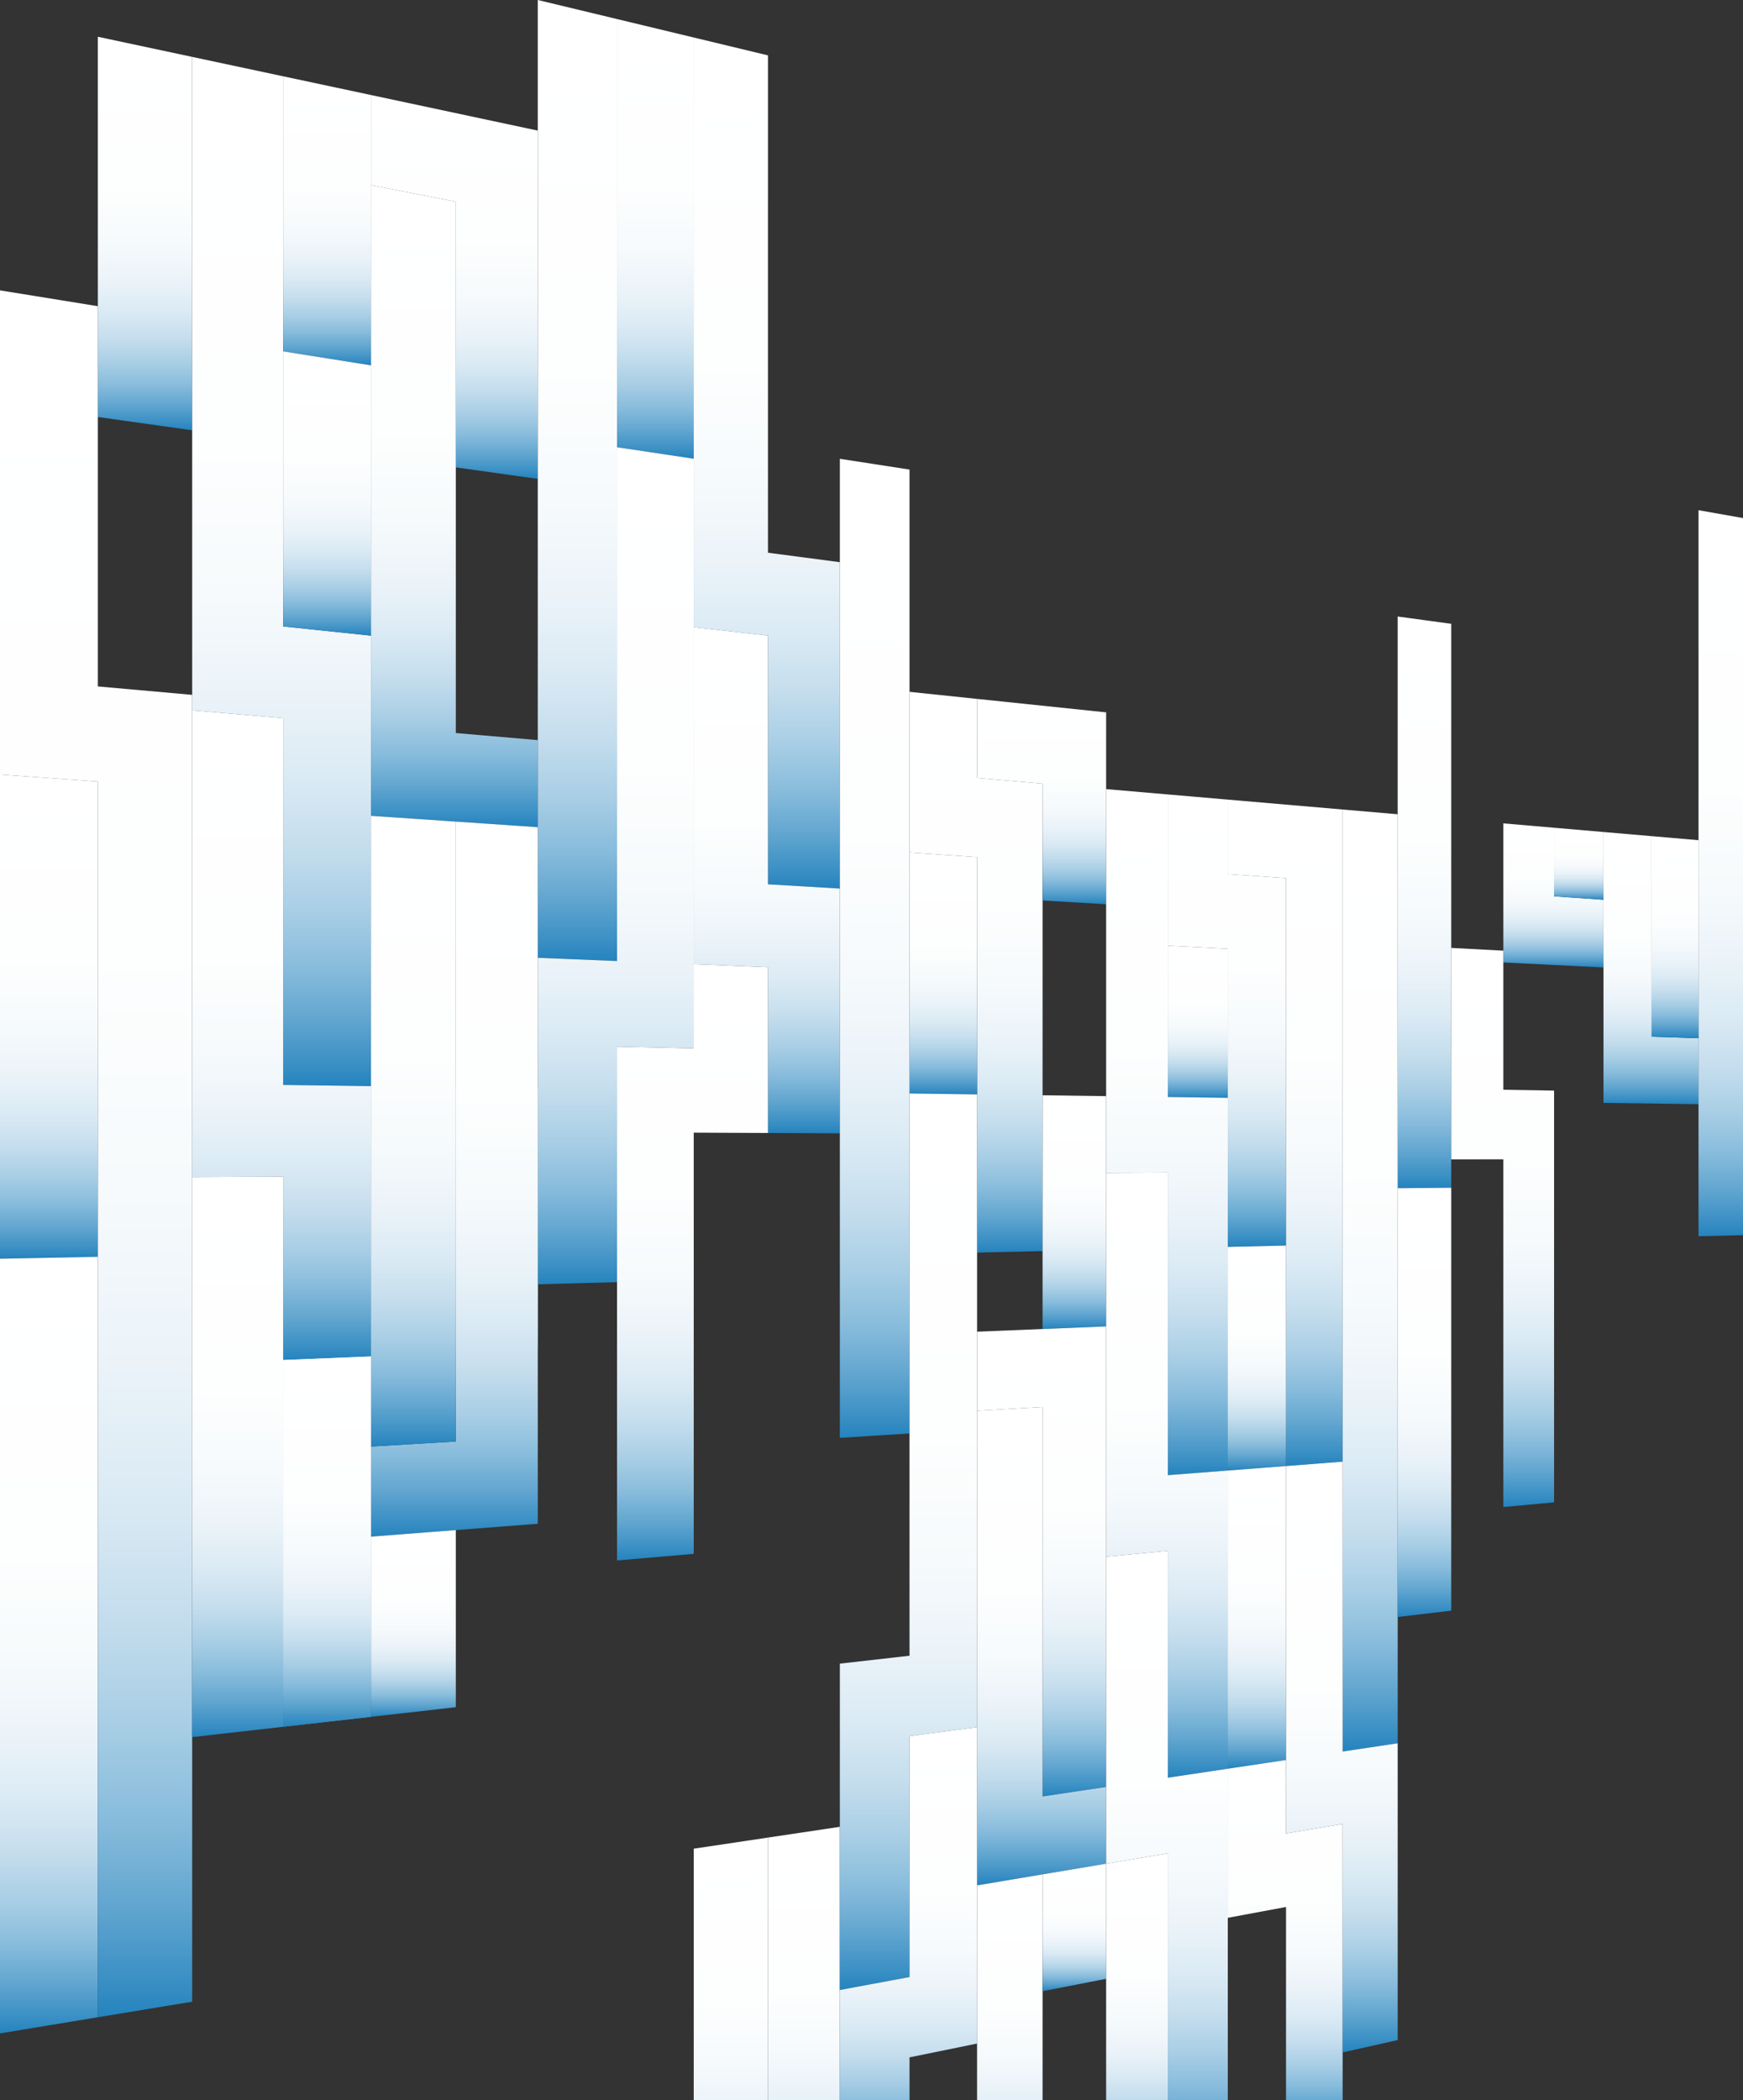 <svg width="1366" height="1646" viewBox="0 0 1366 1646" fill="none" xmlns="http://www.w3.org/2000/svg">
<rect x="0" y="0" width="1366" height="1646" fill="#333333" stroke="none"/>
<path d="M421.466 102.356L421.465 375.31L357.224 366.272V158.057L290.749 145.085V74.475L421.466 102.356Z" fill="url(#paint0_linear_72_51268)"/>
<path d="M658.205 440.585V696.349L601.861 693.025V498.133L543.682 491.532V29.396L601.861 43.39V433.17L658.205 440.585Z" fill="url(#paint1_linear_72_51268)"/>
<path d="M817.071 614.134V980.474L765.732 981.639V671.695L712.802 668.092V542.194L765.732 547.719V609.707L817.071 614.134Z" fill="url(#paint2_linear_72_51268)"/>
<path d="M866.889 558.277V708.659L817.071 705.72V614.134L765.732 609.707V547.719L866.889 558.277Z" fill="url(#paint3_linear_72_51268)"/>
<path d="M1007.87 688.178V976.145L962.228 977.18V743.492L915.256 741.147V622.6L962.228 626.65V685.071L1007.87 688.178Z" fill="url(#paint4_linear_72_51268)"/>
<path d="M1256.66 705.114V758.191L1178.18 754.273V645.271L1217.94 648.699V702.478L1256.66 705.114Z" fill="url(#paint5_linear_72_51268)"/>
<path d="M1256.66 652.038V705.114L1217.94 702.478V648.699L1256.66 652.038Z" fill="url(#paint6_linear_72_51268)"/>
<path d="M1331.14 813.636V865.361L1256.66 864.347V652.038L1294.38 655.29V812.468L1331.14 813.636Z" fill="url(#paint7_linear_72_51268)"/>
<path d="M1366.97 406.178V967.996L1331.14 968.81V399.836L1366.97 406.178Z" fill="url(#paint8_linear_72_51268)"/>
<path d="M1331.14 658.46V813.636L1294.38 812.468V655.29L1331.14 658.46Z" fill="url(#paint9_linear_72_51268)"/>
<path d="M962.228 743.492V860.338L915.256 859.698V741.147L962.228 743.492Z" fill="url(#paint10_linear_72_51268)"/>
<path d="M421.465 852.976V1057.69L357.224 1060.31V852.101L421.465 852.976Z" fill="url(#paint11_linear_72_51268)"/>
<path d="M421.465 580.022V648.259L290.749 639.361V145.085L357.224 158.057V574.483L421.465 580.022Z" fill="url(#paint12_linear_72_51268)"/>
<path d="M483.584 14.941L483.583 753.157L421.465 750.62L421.466 0L483.584 14.941Z" fill="url(#paint13_linear_72_51268)"/>
<path d="M543.682 29.396V359.494L483.583 350.494L483.584 14.941L543.682 29.396Z" fill="url(#paint14_linear_72_51268)"/>
<path d="M658.205 696.349V888.169L601.861 887.913V757.988L543.682 755.611V491.532L601.861 498.133V693.025L658.205 696.349Z" fill="url(#paint15_linear_72_51268)"/>
<path d="M543.682 359.494V821.63L483.583 820.266V1004.82L421.465 1006.51V750.62L483.583 753.157V350.494L543.682 359.494Z" fill="url(#paint16_linear_72_51268)"/>
<path d="M765.732 671.695V857.663L712.802 856.942V668.092L765.732 671.695Z" fill="url(#paint17_linear_72_51268)"/>
<path d="M866.889 859.04V1039.49L817.071 1041.53V858.362L866.889 859.04Z" fill="url(#paint18_linear_72_51268)"/>
<path d="M1137.34 488.883V930.826L1095.37 931.194V483.157L1137.34 488.883Z" fill="url(#paint19_linear_72_51268)"/>
<path d="M76.687 612.455L76.686 984.939L0 986.449L0.001 607.004L76.687 612.455Z" fill="url(#paint20_linear_72_51268)"/>
<path d="M150.61 44.584V337.205L76.687 326.805V28.816L150.61 44.584Z" fill="url(#paint21_linear_72_51268)"/>
<path d="M290.749 498.141V851.196L221.921 850.259V562.816L150.61 556.667V44.584L221.922 59.794V490.956L290.749 498.141Z" fill="url(#paint22_linear_72_51268)"/>
<path d="M290.749 74.475V286.31L221.922 275.377V59.794L290.749 74.475Z" fill="url(#paint23_linear_72_51268)"/>
<path d="M290.749 286.31V498.141L221.922 490.956V275.377L290.749 286.31Z" fill="url(#paint24_linear_72_51268)"/>
<path d="M290.749 851.196V1063.03L221.921 1065.84V922.119L150.61 922.442V556.667L221.921 562.816V850.259L290.749 851.196Z" fill="url(#paint25_linear_72_51268)"/>
<path d="M962.228 860.338V1152.45L915.256 1156.07V918.972L866.889 919.192V618.429L915.256 622.6V859.698L962.228 860.338Z" fill="url(#paint26_linear_72_51268)"/>
<path d="M1052.23 634.411V1145.5L1007.87 1148.93V688.178L962.228 685.071V626.65L1052.23 634.411Z" fill="url(#paint27_linear_72_51268)"/>
<path d="M1217.94 854.704V1177.38L1178.18 1181.05V908.544L1137.34 908.604V742.873L1178.18 745.038V854.04L1217.94 854.704Z" fill="url(#paint28_linear_72_51268)"/>
<path d="M1007.87 976.145V1148.93L962.228 1152.45V977.18L1007.87 976.145Z" fill="url(#paint29_linear_72_51268)"/>
<path d="M421.465 648.259V1194.17L290.749 1204.25V1133.64L357.224 1129.72V643.886L421.465 648.259Z" fill="url(#paint30_linear_72_51268)"/>
<path d="M357.224 643.886V1129.72L290.749 1133.64V639.361L357.224 643.886Z" fill="url(#paint31_linear_72_51268)"/>
<path d="M357.224 1199.12V1337.93L290.748 1345.47L290.749 1204.25L357.224 1199.12Z" fill="url(#paint32_linear_72_51268)"/>
<path d="M658.204 1431.66V1751.37L601.86 1764.92V1440.1L658.204 1431.66Z" fill="url(#paint33_linear_72_51268)"/>
<path d="M601.86 1440.1V1764.92L543.681 1778.91V1448.81L601.86 1440.1Z" fill="url(#paint34_linear_72_51268)"/>
<path d="M601.861 757.988V887.913L543.682 887.649L543.681 1217.75L483.583 1222.93V820.266L543.682 821.63V755.611L601.861 757.988Z" fill="url(#paint35_linear_72_51268)"/>
<path d="M712.802 368.003V1123.4L658.204 1126.85L658.205 359.562L712.802 368.003Z" fill="url(#paint36_linear_72_51268)"/>
<path d="M1007.87 1148.93V1379.3L962.228 1386.13V1152.45L1007.87 1148.93Z" fill="url(#paint37_linear_72_51268)"/>
<path d="M962.228 1152.45V1386.13L915.256 1393.17V1215.35L866.889 1219.95V919.192L915.256 918.972V1156.07L962.228 1152.45Z" fill="url(#paint38_linear_72_51268)"/>
<path d="M866.889 1039.5V1400.41L817.071 1407.87V1102.59L765.732 1105.62V1043.63L866.889 1039.5Z" fill="url(#paint39_linear_72_51268)"/>
<path d="M765.732 857.663V1353.57L712.801 1360.54V1549.39L658.204 1559.55V1303.78L712.801 1297.59L712.802 856.942L765.732 857.663Z" fill="url(#paint40_linear_72_51268)"/>
<path d="M866.889 1400.41V1460.56L765.732 1477.55V1105.61L817.071 1102.59V1407.87L866.889 1400.41Z" fill="url(#paint41_linear_72_51268)"/>
<path d="M765.732 1353.57V1601.53L712.801 1612.34V1675.29L658.204 1687.43V1559.55L712.801 1549.39V1360.54L765.732 1353.57Z" fill="url(#paint42_linear_72_51268)"/>
<path d="M817.071 1468.93V1713.15L712.801 1738.23V1675.28L765.732 1663.51V1477.55L817.071 1468.93Z" fill="url(#paint43_linear_72_51268)"/>
<path d="M866.889 1460.56V1550.79L817.071 1560.51V1468.93L866.889 1460.56Z" fill="url(#paint44_linear_72_51268)"/>
<path d="M962.228 1386.13V1678.24L915.255 1689.54V1452.44L866.889 1460.56V1219.95L915.256 1215.34V1393.17L962.228 1386.13Z" fill="url(#paint45_linear_72_51268)"/>
<path d="M1052.23 1429.44V1656.59L1007.87 1667.26V1494.49L962.228 1502.98V1386.13L1007.87 1379.3V1436.89L1052.23 1429.44Z" fill="url(#paint46_linear_72_51268)"/>
<path d="M1095.37 638.13V1366.19L1052.23 1372.65V634.411L1095.37 638.13Z" fill="url(#paint47_linear_72_51268)"/>
<path d="M1095.37 1366.19V1598.79L1052.23 1608.5V1429.44L1007.87 1436.89V1148.93L1052.23 1145.5V1372.65L1095.37 1366.19Z" fill="url(#paint48_linear_72_51268)"/>
<path d="M1137.34 930.826V1262.28L1095.37 1267.22V931.194L1137.34 930.826Z" fill="url(#paint49_linear_72_51268)"/>
<path d="M915.255 1452.44V1689.54L866.889 1701.17V1460.56L915.255 1452.44Z" fill="url(#paint50_linear_72_51268)"/>
<path d="M76.686 984.939V1580.91L0 1593.56V986.449L76.686 984.939Z" fill="url(#paint51_linear_72_51268)"/>
<path d="M150.61 544.555L150.609 1568.72L76.686 1580.91L76.687 612.455L0.001 607.004V227.559L76.687 239.97V537.959L150.61 544.555Z" fill="url(#paint52_linear_72_51268)"/>
<path d="M221.921 922.119V1353.28L150.61 1361.37V922.442L221.921 922.119Z" fill="url(#paint53_linear_72_51268)"/>
<path d="M290.749 1063.03L290.748 1345.47L221.921 1353.28V1065.84L290.749 1063.03Z" fill="url(#paint54_linear_72_51268)"/>
<path d="M290.749 1063.03L290.748 1345.47L221.921 1353.28V1065.84L290.749 1063.03Z" fill="url(#paint55_linear_72_51268)"/>
<defs>
<linearGradient id="paint0_linear_72_51268" x1="356.107" y1="375.31" x2="356.107" y2="74.475" gradientUnits="userSpaceOnUse">
<stop stop-color="#2483BE"/>
<stop offset="0.02" stop-color="#398FC4"/>
<stop offset="0.065" stop-color="#62A6D0"/>
<stop offset="0.115" stop-color="#88BCDC"/>
<stop offset="0.17" stop-color="#A8CEE5"/>
<stop offset="0.231" stop-color="#C4DDED"/>
<stop offset="0.299" stop-color="#DAEAF4"/>
<stop offset="0.379" stop-color="#EBF3F9"/>
<stop offset="0.477" stop-color="#F6FAFC"/>
<stop offset="0.616" stop-color="#FDFEFE"/>
<stop offset="1" stop-color="white"/>
</linearGradient>
<linearGradient id="paint1_linear_72_51268" x1="600.943" y1="696.349" x2="600.943" y2="29.396" gradientUnits="userSpaceOnUse">
<stop stop-color="#2483BE"/>
<stop offset="0.02" stop-color="#398FC4"/>
<stop offset="0.065" stop-color="#62A6D0"/>
<stop offset="0.115" stop-color="#88BCDC"/>
<stop offset="0.17" stop-color="#A8CEE5"/>
<stop offset="0.231" stop-color="#C4DDED"/>
<stop offset="0.299" stop-color="#DAEAF4"/>
<stop offset="0.379" stop-color="#EBF3F9"/>
<stop offset="0.477" stop-color="#F6FAFC"/>
<stop offset="0.616" stop-color="#FDFEFE"/>
<stop offset="1" stop-color="white"/>
</linearGradient>
<linearGradient id="paint2_linear_72_51268" x1="764.936" y1="981.639" x2="764.936" y2="542.194" gradientUnits="userSpaceOnUse">
<stop stop-color="#2483BE"/>
<stop offset="0.02" stop-color="#398FC4"/>
<stop offset="0.065" stop-color="#62A6D0"/>
<stop offset="0.115" stop-color="#88BCDC"/>
<stop offset="0.17" stop-color="#A8CEE5"/>
<stop offset="0.231" stop-color="#C4DDED"/>
<stop offset="0.299" stop-color="#DAEAF4"/>
<stop offset="0.379" stop-color="#EBF3F9"/>
<stop offset="0.477" stop-color="#F6FAFC"/>
<stop offset="0.616" stop-color="#FDFEFE"/>
<stop offset="1" stop-color="white"/>
</linearGradient>
<linearGradient id="paint3_linear_72_51268" x1="816.311" y1="708.658" x2="816.311" y2="547.718" gradientUnits="userSpaceOnUse">
<stop stop-color="#2483BE"/>
<stop offset="0.02" stop-color="#398FC4"/>
<stop offset="0.065" stop-color="#62A6D0"/>
<stop offset="0.115" stop-color="#88BCDC"/>
<stop offset="0.17" stop-color="#A8CEE5"/>
<stop offset="0.231" stop-color="#C4DDED"/>
<stop offset="0.299" stop-color="#DAEAF4"/>
<stop offset="0.379" stop-color="#EBF3F9"/>
<stop offset="0.477" stop-color="#F6FAFC"/>
<stop offset="0.616" stop-color="#FDFEFE"/>
<stop offset="1" stop-color="white"/>
</linearGradient>
<linearGradient id="paint4_linear_72_51268" x1="961.562" y1="977.18" x2="961.562" y2="622.6" gradientUnits="userSpaceOnUse">
<stop stop-color="#2483BE"/>
<stop offset="0.02" stop-color="#398FC4"/>
<stop offset="0.065" stop-color="#62A6D0"/>
<stop offset="0.115" stop-color="#88BCDC"/>
<stop offset="0.17" stop-color="#A8CEE5"/>
<stop offset="0.231" stop-color="#C4DDED"/>
<stop offset="0.299" stop-color="#DAEAF4"/>
<stop offset="0.379" stop-color="#EBF3F9"/>
<stop offset="0.477" stop-color="#F6FAFC"/>
<stop offset="0.616" stop-color="#FDFEFE"/>
<stop offset="1" stop-color="white"/>
</linearGradient>
<linearGradient id="paint5_linear_72_51268" x1="1217.42" y1="758.191" x2="1217.42" y2="645.271" gradientUnits="userSpaceOnUse">
<stop stop-color="#2483BE"/>
<stop offset="0.02" stop-color="#398FC4"/>
<stop offset="0.065" stop-color="#62A6D0"/>
<stop offset="0.115" stop-color="#88BCDC"/>
<stop offset="0.17" stop-color="#A8CEE5"/>
<stop offset="0.231" stop-color="#C4DDED"/>
<stop offset="0.299" stop-color="#DAEAF4"/>
<stop offset="0.379" stop-color="#EBF3F9"/>
<stop offset="0.477" stop-color="#F6FAFC"/>
<stop offset="0.616" stop-color="#FDFEFE"/>
<stop offset="1" stop-color="white"/>
</linearGradient>
<linearGradient id="paint6_linear_72_51268" x1="1237.3" y1="705.114" x2="1237.3" y2="648.699" gradientUnits="userSpaceOnUse">
<stop stop-color="#2483BE"/>
<stop offset="0.02" stop-color="#398FC4"/>
<stop offset="0.065" stop-color="#62A6D0"/>
<stop offset="0.115" stop-color="#88BCDC"/>
<stop offset="0.17" stop-color="#A8CEE5"/>
<stop offset="0.231" stop-color="#C4DDED"/>
<stop offset="0.299" stop-color="#DAEAF4"/>
<stop offset="0.379" stop-color="#EBF3F9"/>
<stop offset="0.477" stop-color="#F6FAFC"/>
<stop offset="0.616" stop-color="#FDFEFE"/>
<stop offset="1" stop-color="white"/>
</linearGradient>
<linearGradient id="paint7_linear_72_51268" x1="1293.9" y1="865.361" x2="1293.9" y2="652.038" gradientUnits="userSpaceOnUse">
<stop stop-color="#2483BE"/>
<stop offset="0.02" stop-color="#398FC4"/>
<stop offset="0.065" stop-color="#62A6D0"/>
<stop offset="0.115" stop-color="#88BCDC"/>
<stop offset="0.17" stop-color="#A8CEE5"/>
<stop offset="0.231" stop-color="#C4DDED"/>
<stop offset="0.299" stop-color="#DAEAF4"/>
<stop offset="0.379" stop-color="#EBF3F9"/>
<stop offset="0.477" stop-color="#F6FAFC"/>
<stop offset="0.616" stop-color="#FDFEFE"/>
<stop offset="1" stop-color="white"/>
</linearGradient>
<linearGradient id="paint8_linear_72_51268" x1="1349.06" y1="968.81" x2="1349.06" y2="399.836" gradientUnits="userSpaceOnUse">
<stop stop-color="#2483BE"/>
<stop offset="0.02" stop-color="#398FC4"/>
<stop offset="0.065" stop-color="#62A6D0"/>
<stop offset="0.115" stop-color="#88BCDC"/>
<stop offset="0.17" stop-color="#A8CEE5"/>
<stop offset="0.231" stop-color="#C4DDED"/>
<stop offset="0.299" stop-color="#DAEAF4"/>
<stop offset="0.379" stop-color="#EBF3F9"/>
<stop offset="0.477" stop-color="#F6FAFC"/>
<stop offset="0.616" stop-color="#FDFEFE"/>
<stop offset="1" stop-color="white"/>
</linearGradient>
<linearGradient id="paint9_linear_72_51268" x1="1312.76" y1="813.636" x2="1312.76" y2="655.29" gradientUnits="userSpaceOnUse">
<stop stop-color="#2483BE"/>
<stop offset="0.02" stop-color="#398FC4"/>
<stop offset="0.065" stop-color="#62A6D0"/>
<stop offset="0.115" stop-color="#88BCDC"/>
<stop offset="0.17" stop-color="#A8CEE5"/>
<stop offset="0.231" stop-color="#C4DDED"/>
<stop offset="0.299" stop-color="#DAEAF4"/>
<stop offset="0.379" stop-color="#EBF3F9"/>
<stop offset="0.477" stop-color="#F6FAFC"/>
<stop offset="0.616" stop-color="#FDFEFE"/>
<stop offset="1" stop-color="white"/>
</linearGradient>
<linearGradient id="paint10_linear_72_51268" x1="938.742" y1="860.338" x2="938.742" y2="741.147" gradientUnits="userSpaceOnUse">
<stop stop-color="#2483BE"/>
<stop offset="0.02" stop-color="#398FC4"/>
<stop offset="0.065" stop-color="#62A6D0"/>
<stop offset="0.115" stop-color="#88BCDC"/>
<stop offset="0.17" stop-color="#A8CEE5"/>
<stop offset="0.231" stop-color="#C4DDED"/>
<stop offset="0.299" stop-color="#DAEAF4"/>
<stop offset="0.379" stop-color="#EBF3F9"/>
<stop offset="0.477" stop-color="#F6FAFC"/>
<stop offset="0.616" stop-color="#FDFEFE"/>
<stop offset="1" stop-color="white"/>
</linearGradient>
<linearGradient id="paint11_linear_72_51268" x1="389.344" y1="1060.31" x2="389.344" y2="852.101" gradientUnits="userSpaceOnUse">
<stop stop-color="#2483BE"/>
<stop offset="0.02" stop-color="#398FC4"/>
<stop offset="0.065" stop-color="#62A6D0"/>
<stop offset="0.115" stop-color="#88BCDC"/>
<stop offset="0.17" stop-color="#A8CEE5"/>
<stop offset="0.231" stop-color="#C4DDED"/>
<stop offset="0.299" stop-color="#DAEAF4"/>
<stop offset="0.379" stop-color="#EBF3F9"/>
<stop offset="0.477" stop-color="#F6FAFC"/>
<stop offset="0.616" stop-color="#FDFEFE"/>
<stop offset="1" stop-color="white"/>
</linearGradient>
<linearGradient id="paint12_linear_72_51268" x1="356.107" y1="648.259" x2="356.107" y2="145.085" gradientUnits="userSpaceOnUse">
<stop stop-color="#2483BE"/>
<stop offset="0.02" stop-color="#398FC4"/>
<stop offset="0.065" stop-color="#62A6D0"/>
<stop offset="0.115" stop-color="#88BCDC"/>
<stop offset="0.17" stop-color="#A8CEE5"/>
<stop offset="0.231" stop-color="#C4DDED"/>
<stop offset="0.299" stop-color="#DAEAF4"/>
<stop offset="0.379" stop-color="#EBF3F9"/>
<stop offset="0.477" stop-color="#F6FAFC"/>
<stop offset="0.616" stop-color="#FDFEFE"/>
<stop offset="1" stop-color="white"/>
</linearGradient>
<linearGradient id="paint13_linear_72_51268" x1="452.524" y1="753.157" x2="452.524" y2="0" gradientUnits="userSpaceOnUse">
<stop stop-color="#2483BE"/>
<stop offset="0.02" stop-color="#398FC4"/>
<stop offset="0.065" stop-color="#62A6D0"/>
<stop offset="0.115" stop-color="#88BCDC"/>
<stop offset="0.17" stop-color="#A8CEE5"/>
<stop offset="0.231" stop-color="#C4DDED"/>
<stop offset="0.299" stop-color="#DAEAF4"/>
<stop offset="0.379" stop-color="#EBF3F9"/>
<stop offset="0.477" stop-color="#F6FAFC"/>
<stop offset="0.616" stop-color="#FDFEFE"/>
<stop offset="1" stop-color="white"/>
</linearGradient>
<linearGradient id="paint14_linear_72_51268" x1="513.633" y1="359.494" x2="513.633" y2="14.941" gradientUnits="userSpaceOnUse">
<stop stop-color="#2483BE"/>
<stop offset="0.02" stop-color="#398FC4"/>
<stop offset="0.065" stop-color="#62A6D0"/>
<stop offset="0.115" stop-color="#88BCDC"/>
<stop offset="0.17" stop-color="#A8CEE5"/>
<stop offset="0.231" stop-color="#C4DDED"/>
<stop offset="0.299" stop-color="#DAEAF4"/>
<stop offset="0.379" stop-color="#EBF3F9"/>
<stop offset="0.477" stop-color="#F6FAFC"/>
<stop offset="0.616" stop-color="#FDFEFE"/>
<stop offset="1" stop-color="white"/>
</linearGradient>
<linearGradient id="paint15_linear_72_51268" x1="600.943" y1="888.169" x2="600.943" y2="491.532" gradientUnits="userSpaceOnUse">
<stop stop-color="#2483BE"/>
<stop offset="0.02" stop-color="#398FC4"/>
<stop offset="0.065" stop-color="#62A6D0"/>
<stop offset="0.115" stop-color="#88BCDC"/>
<stop offset="0.17" stop-color="#A8CEE5"/>
<stop offset="0.231" stop-color="#C4DDED"/>
<stop offset="0.299" stop-color="#DAEAF4"/>
<stop offset="0.379" stop-color="#EBF3F9"/>
<stop offset="0.477" stop-color="#F6FAFC"/>
<stop offset="0.616" stop-color="#FDFEFE"/>
<stop offset="1" stop-color="white"/>
</linearGradient>
<linearGradient id="paint16_linear_72_51268" x1="482.573" y1="1006.51" x2="482.573" y2="350.494" gradientUnits="userSpaceOnUse">
<stop stop-color="#2483BE"/>
<stop offset="0.02" stop-color="#398FC4"/>
<stop offset="0.065" stop-color="#62A6D0"/>
<stop offset="0.115" stop-color="#88BCDC"/>
<stop offset="0.17" stop-color="#A8CEE5"/>
<stop offset="0.231" stop-color="#C4DDED"/>
<stop offset="0.299" stop-color="#DAEAF4"/>
<stop offset="0.379" stop-color="#EBF3F9"/>
<stop offset="0.477" stop-color="#F6FAFC"/>
<stop offset="0.616" stop-color="#FDFEFE"/>
<stop offset="1" stop-color="white"/>
</linearGradient>
<linearGradient id="paint17_linear_72_51268" x1="739.267" y1="857.663" x2="739.267" y2="668.091" gradientUnits="userSpaceOnUse">
<stop stop-color="#2483BE"/>
<stop offset="0.02" stop-color="#398FC4"/>
<stop offset="0.065" stop-color="#62A6D0"/>
<stop offset="0.115" stop-color="#88BCDC"/>
<stop offset="0.17" stop-color="#A8CEE5"/>
<stop offset="0.231" stop-color="#C4DDED"/>
<stop offset="0.299" stop-color="#DAEAF4"/>
<stop offset="0.379" stop-color="#EBF3F9"/>
<stop offset="0.477" stop-color="#F6FAFC"/>
<stop offset="0.616" stop-color="#FDFEFE"/>
<stop offset="1" stop-color="white"/>
</linearGradient>
<linearGradient id="paint18_linear_72_51268" x1="841.98" y1="1041.53" x2="841.98" y2="858.362" gradientUnits="userSpaceOnUse">
<stop stop-color="#2483BE"/>
<stop offset="0.02" stop-color="#398FC4"/>
<stop offset="0.065" stop-color="#62A6D0"/>
<stop offset="0.115" stop-color="#88BCDC"/>
<stop offset="0.17" stop-color="#A8CEE5"/>
<stop offset="0.231" stop-color="#C4DDED"/>
<stop offset="0.299" stop-color="#DAEAF4"/>
<stop offset="0.379" stop-color="#EBF3F9"/>
<stop offset="0.477" stop-color="#F6FAFC"/>
<stop offset="0.616" stop-color="#FDFEFE"/>
<stop offset="1" stop-color="white"/>
</linearGradient>
<linearGradient id="paint19_linear_72_51268" x1="1116.36" y1="931.194" x2="1116.36" y2="483.157" gradientUnits="userSpaceOnUse">
<stop stop-color="#2483BE"/>
<stop offset="0.02" stop-color="#398FC4"/>
<stop offset="0.065" stop-color="#62A6D0"/>
<stop offset="0.115" stop-color="#88BCDC"/>
<stop offset="0.17" stop-color="#A8CEE5"/>
<stop offset="0.231" stop-color="#C4DDED"/>
<stop offset="0.299" stop-color="#DAEAF4"/>
<stop offset="0.379" stop-color="#EBF3F9"/>
<stop offset="0.477" stop-color="#F6FAFC"/>
<stop offset="0.616" stop-color="#FDFEFE"/>
<stop offset="1" stop-color="white"/>
</linearGradient>
<linearGradient id="paint20_linear_72_51268" x1="38.344" y1="986.449" x2="38.344" y2="607.004" gradientUnits="userSpaceOnUse">
<stop stop-color="#2483BE"/>
<stop offset="0.02" stop-color="#398FC4"/>
<stop offset="0.065" stop-color="#62A6D0"/>
<stop offset="0.115" stop-color="#88BCDC"/>
<stop offset="0.17" stop-color="#A8CEE5"/>
<stop offset="0.231" stop-color="#C4DDED"/>
<stop offset="0.299" stop-color="#DAEAF4"/>
<stop offset="0.379" stop-color="#EBF3F9"/>
<stop offset="0.477" stop-color="#F6FAFC"/>
<stop offset="0.616" stop-color="#FDFEFE"/>
<stop offset="1" stop-color="white"/>
</linearGradient>
<linearGradient id="paint21_linear_72_51268" x1="113.649" y1="337.205" x2="113.649" y2="28.816" gradientUnits="userSpaceOnUse">
<stop stop-color="#2483BE"/>
<stop offset="0.02" stop-color="#398FC4"/>
<stop offset="0.065" stop-color="#62A6D0"/>
<stop offset="0.115" stop-color="#88BCDC"/>
<stop offset="0.17" stop-color="#A8CEE5"/>
<stop offset="0.231" stop-color="#C4DDED"/>
<stop offset="0.299" stop-color="#DAEAF4"/>
<stop offset="0.379" stop-color="#EBF3F9"/>
<stop offset="0.477" stop-color="#F6FAFC"/>
<stop offset="0.616" stop-color="#FDFEFE"/>
<stop offset="1" stop-color="white"/>
</linearGradient>
<linearGradient id="paint22_linear_72_51268" x1="220.68" y1="851.196" x2="220.68" y2="44.584" gradientUnits="userSpaceOnUse">
<stop stop-color="#2483BE"/>
<stop offset="0.02" stop-color="#398FC4"/>
<stop offset="0.065" stop-color="#62A6D0"/>
<stop offset="0.115" stop-color="#88BCDC"/>
<stop offset="0.17" stop-color="#A8CEE5"/>
<stop offset="0.231" stop-color="#C4DDED"/>
<stop offset="0.299" stop-color="#DAEAF4"/>
<stop offset="0.379" stop-color="#EBF3F9"/>
<stop offset="0.477" stop-color="#F6FAFC"/>
<stop offset="0.616" stop-color="#FDFEFE"/>
<stop offset="1" stop-color="white"/>
</linearGradient>
<linearGradient id="paint23_linear_72_51268" x1="256.335" y1="286.31" x2="256.335" y2="59.794" gradientUnits="userSpaceOnUse">
<stop stop-color="#2483BE"/>
<stop offset="0.02" stop-color="#398FC4"/>
<stop offset="0.065" stop-color="#62A6D0"/>
<stop offset="0.115" stop-color="#88BCDC"/>
<stop offset="0.17" stop-color="#A8CEE5"/>
<stop offset="0.231" stop-color="#C4DDED"/>
<stop offset="0.299" stop-color="#DAEAF4"/>
<stop offset="0.379" stop-color="#EBF3F9"/>
<stop offset="0.477" stop-color="#F6FAFC"/>
<stop offset="0.616" stop-color="#FDFEFE"/>
<stop offset="1" stop-color="white"/>
</linearGradient>
<linearGradient id="paint24_linear_72_51268" x1="256.335" y1="498.14" x2="256.335" y2="275.377" gradientUnits="userSpaceOnUse">
<stop stop-color="#2483BE"/>
<stop offset="0.02" stop-color="#398FC4"/>
<stop offset="0.065" stop-color="#62A6D0"/>
<stop offset="0.115" stop-color="#88BCDC"/>
<stop offset="0.17" stop-color="#A8CEE5"/>
<stop offset="0.231" stop-color="#C4DDED"/>
<stop offset="0.299" stop-color="#DAEAF4"/>
<stop offset="0.379" stop-color="#EBF3F9"/>
<stop offset="0.477" stop-color="#F6FAFC"/>
<stop offset="0.616" stop-color="#FDFEFE"/>
<stop offset="1" stop-color="white"/>
</linearGradient>
<linearGradient id="paint25_linear_72_51268" x1="220.679" y1="1065.84" x2="220.679" y2="556.667" gradientUnits="userSpaceOnUse">
<stop stop-color="#2483BE"/>
<stop offset="0.02" stop-color="#398FC4"/>
<stop offset="0.065" stop-color="#62A6D0"/>
<stop offset="0.115" stop-color="#88BCDC"/>
<stop offset="0.17" stop-color="#A8CEE5"/>
<stop offset="0.231" stop-color="#C4DDED"/>
<stop offset="0.299" stop-color="#DAEAF4"/>
<stop offset="0.379" stop-color="#EBF3F9"/>
<stop offset="0.477" stop-color="#F6FAFC"/>
<stop offset="0.616" stop-color="#FDFEFE"/>
<stop offset="1" stop-color="white"/>
</linearGradient>
<linearGradient id="paint26_linear_72_51268" x1="914.559" y1="1156.07" x2="914.559" y2="618.429" gradientUnits="userSpaceOnUse">
<stop stop-color="#2483BE"/>
<stop offset="0.02" stop-color="#398FC4"/>
<stop offset="0.065" stop-color="#62A6D0"/>
<stop offset="0.115" stop-color="#88BCDC"/>
<stop offset="0.17" stop-color="#A8CEE5"/>
<stop offset="0.231" stop-color="#C4DDED"/>
<stop offset="0.299" stop-color="#DAEAF4"/>
<stop offset="0.379" stop-color="#EBF3F9"/>
<stop offset="0.477" stop-color="#F6FAFC"/>
<stop offset="0.616" stop-color="#FDFEFE"/>
<stop offset="1" stop-color="white"/>
</linearGradient>
<linearGradient id="paint27_linear_72_51268" x1="1007.23" y1="1148.93" x2="1007.23" y2="626.65" gradientUnits="userSpaceOnUse">
<stop stop-color="#2483BE"/>
<stop offset="0.02" stop-color="#398FC4"/>
<stop offset="0.065" stop-color="#62A6D0"/>
<stop offset="0.115" stop-color="#88BCDC"/>
<stop offset="0.17" stop-color="#A8CEE5"/>
<stop offset="0.231" stop-color="#C4DDED"/>
<stop offset="0.299" stop-color="#DAEAF4"/>
<stop offset="0.379" stop-color="#EBF3F9"/>
<stop offset="0.477" stop-color="#F6FAFC"/>
<stop offset="0.616" stop-color="#FDFEFE"/>
<stop offset="1" stop-color="white"/>
</linearGradient>
<linearGradient id="paint28_linear_72_51268" x1="1177.64" y1="1181.05" x2="1177.64" y2="742.873" gradientUnits="userSpaceOnUse">
<stop stop-color="#2483BE"/>
<stop offset="0.02" stop-color="#398FC4"/>
<stop offset="0.065" stop-color="#62A6D0"/>
<stop offset="0.115" stop-color="#88BCDC"/>
<stop offset="0.17" stop-color="#A8CEE5"/>
<stop offset="0.231" stop-color="#C4DDED"/>
<stop offset="0.299" stop-color="#DAEAF4"/>
<stop offset="0.379" stop-color="#EBF3F9"/>
<stop offset="0.477" stop-color="#F6FAFC"/>
<stop offset="0.616" stop-color="#FDFEFE"/>
<stop offset="1" stop-color="white"/>
</linearGradient>
<linearGradient id="paint29_linear_72_51268" x1="985.048" y1="1152.45" x2="985.048" y2="976.145" gradientUnits="userSpaceOnUse">
<stop stop-color="#2483BE"/>
<stop offset="0.02" stop-color="#398FC4"/>
<stop offset="0.065" stop-color="#62A6D0"/>
<stop offset="0.115" stop-color="#88BCDC"/>
<stop offset="0.17" stop-color="#A8CEE5"/>
<stop offset="0.231" stop-color="#C4DDED"/>
<stop offset="0.299" stop-color="#DAEAF4"/>
<stop offset="0.379" stop-color="#EBF3F9"/>
<stop offset="0.477" stop-color="#F6FAFC"/>
<stop offset="0.616" stop-color="#FDFEFE"/>
<stop offset="1" stop-color="white"/>
</linearGradient>
<linearGradient id="paint30_linear_72_51268" x1="356.107" y1="1204.25" x2="356.107" y2="643.886" gradientUnits="userSpaceOnUse">
<stop stop-color="#2483BE"/>
<stop offset="0.02" stop-color="#398FC4"/>
<stop offset="0.065" stop-color="#62A6D0"/>
<stop offset="0.115" stop-color="#88BCDC"/>
<stop offset="0.17" stop-color="#A8CEE5"/>
<stop offset="0.231" stop-color="#C4DDED"/>
<stop offset="0.299" stop-color="#DAEAF4"/>
<stop offset="0.379" stop-color="#EBF3F9"/>
<stop offset="0.477" stop-color="#F6FAFC"/>
<stop offset="0.616" stop-color="#FDFEFE"/>
<stop offset="1" stop-color="white"/>
</linearGradient>
<linearGradient id="paint31_linear_72_51268" x1="323.986" y1="1133.64" x2="323.986" y2="639.361" gradientUnits="userSpaceOnUse">
<stop stop-color="#2483BE"/>
<stop offset="0.02" stop-color="#398FC4"/>
<stop offset="0.065" stop-color="#62A6D0"/>
<stop offset="0.115" stop-color="#88BCDC"/>
<stop offset="0.17" stop-color="#A8CEE5"/>
<stop offset="0.231" stop-color="#C4DDED"/>
<stop offset="0.299" stop-color="#DAEAF4"/>
<stop offset="0.379" stop-color="#EBF3F9"/>
<stop offset="0.477" stop-color="#F6FAFC"/>
<stop offset="0.616" stop-color="#FDFEFE"/>
<stop offset="1" stop-color="white"/>
</linearGradient>
<linearGradient id="paint32_linear_72_51268" x1="323.986" y1="1345.47" x2="323.986" y2="1199.12" gradientUnits="userSpaceOnUse">
<stop stop-color="#2483BE"/>
<stop offset="0.02" stop-color="#398FC4"/>
<stop offset="0.065" stop-color="#62A6D0"/>
<stop offset="0.115" stop-color="#88BCDC"/>
<stop offset="0.17" stop-color="#A8CEE5"/>
<stop offset="0.231" stop-color="#C4DDED"/>
<stop offset="0.299" stop-color="#DAEAF4"/>
<stop offset="0.379" stop-color="#EBF3F9"/>
<stop offset="0.477" stop-color="#F6FAFC"/>
<stop offset="0.616" stop-color="#FDFEFE"/>
<stop offset="1" stop-color="white"/>
</linearGradient>
<linearGradient id="paint33_linear_72_51268" x1="630.032" y1="1764.92" x2="630.032" y2="1431.66" gradientUnits="userSpaceOnUse">
<stop stop-color="#2483BE"/>
<stop offset="0.02" stop-color="#398FC4"/>
<stop offset="0.065" stop-color="#62A6D0"/>
<stop offset="0.115" stop-color="#88BCDC"/>
<stop offset="0.17" stop-color="#A8CEE5"/>
<stop offset="0.231" stop-color="#C4DDED"/>
<stop offset="0.299" stop-color="#DAEAF4"/>
<stop offset="0.379" stop-color="#EBF3F9"/>
<stop offset="0.477" stop-color="#F6FAFC"/>
<stop offset="0.616" stop-color="#FDFEFE"/>
<stop offset="1" stop-color="white"/>
</linearGradient>
<linearGradient id="paint34_linear_72_51268" x1="572.771" y1="1778.91" x2="572.771" y2="1440.1" gradientUnits="userSpaceOnUse">
<stop stop-color="#2483BE"/>
<stop offset="0.02" stop-color="#398FC4"/>
<stop offset="0.065" stop-color="#62A6D0"/>
<stop offset="0.115" stop-color="#88BCDC"/>
<stop offset="0.17" stop-color="#A8CEE5"/>
<stop offset="0.231" stop-color="#C4DDED"/>
<stop offset="0.299" stop-color="#DAEAF4"/>
<stop offset="0.379" stop-color="#EBF3F9"/>
<stop offset="0.477" stop-color="#F6FAFC"/>
<stop offset="0.616" stop-color="#FDFEFE"/>
<stop offset="1" stop-color="white"/>
</linearGradient>
<linearGradient id="paint35_linear_72_51268" x1="542.722" y1="1222.93" x2="542.722" y2="755.611" gradientUnits="userSpaceOnUse">
<stop stop-color="#2483BE"/>
<stop offset="0.02" stop-color="#398FC4"/>
<stop offset="0.065" stop-color="#62A6D0"/>
<stop offset="0.115" stop-color="#88BCDC"/>
<stop offset="0.17" stop-color="#A8CEE5"/>
<stop offset="0.231" stop-color="#C4DDED"/>
<stop offset="0.299" stop-color="#DAEAF4"/>
<stop offset="0.379" stop-color="#EBF3F9"/>
<stop offset="0.477" stop-color="#F6FAFC"/>
<stop offset="0.616" stop-color="#FDFEFE"/>
<stop offset="1" stop-color="white"/>
</linearGradient>
<linearGradient id="paint36_linear_72_51268" x1="685.503" y1="1126.85" x2="685.503" y2="359.562" gradientUnits="userSpaceOnUse">
<stop stop-color="#2483BE"/>
<stop offset="0.02" stop-color="#398FC4"/>
<stop offset="0.065" stop-color="#62A6D0"/>
<stop offset="0.115" stop-color="#88BCDC"/>
<stop offset="0.17" stop-color="#A8CEE5"/>
<stop offset="0.231" stop-color="#C4DDED"/>
<stop offset="0.299" stop-color="#DAEAF4"/>
<stop offset="0.379" stop-color="#EBF3F9"/>
<stop offset="0.477" stop-color="#F6FAFC"/>
<stop offset="0.616" stop-color="#FDFEFE"/>
<stop offset="1" stop-color="white"/>
</linearGradient>
<linearGradient id="paint37_linear_72_51268" x1="985.048" y1="1386.13" x2="985.048" y2="1148.93" gradientUnits="userSpaceOnUse">
<stop stop-color="#2483BE"/>
<stop offset="0.02" stop-color="#398FC4"/>
<stop offset="0.065" stop-color="#62A6D0"/>
<stop offset="0.115" stop-color="#88BCDC"/>
<stop offset="0.17" stop-color="#A8CEE5"/>
<stop offset="0.231" stop-color="#C4DDED"/>
<stop offset="0.299" stop-color="#DAEAF4"/>
<stop offset="0.379" stop-color="#EBF3F9"/>
<stop offset="0.477" stop-color="#F6FAFC"/>
<stop offset="0.616" stop-color="#FDFEFE"/>
<stop offset="1" stop-color="white"/>
</linearGradient>
<linearGradient id="paint38_linear_72_51268" x1="914.558" y1="1393.17" x2="914.558" y2="918.972" gradientUnits="userSpaceOnUse">
<stop stop-color="#2483BE"/>
<stop offset="0.02" stop-color="#398FC4"/>
<stop offset="0.065" stop-color="#62A6D0"/>
<stop offset="0.115" stop-color="#88BCDC"/>
<stop offset="0.17" stop-color="#A8CEE5"/>
<stop offset="0.231" stop-color="#C4DDED"/>
<stop offset="0.299" stop-color="#DAEAF4"/>
<stop offset="0.379" stop-color="#EBF3F9"/>
<stop offset="0.477" stop-color="#F6FAFC"/>
<stop offset="0.616" stop-color="#FDFEFE"/>
<stop offset="1" stop-color="white"/>
</linearGradient>
<linearGradient id="paint39_linear_72_51268" x1="816.31" y1="1407.87" x2="816.31" y2="1039.5" gradientUnits="userSpaceOnUse">
<stop stop-color="#2483BE"/>
<stop offset="0.02" stop-color="#398FC4"/>
<stop offset="0.065" stop-color="#62A6D0"/>
<stop offset="0.115" stop-color="#88BCDC"/>
<stop offset="0.17" stop-color="#A8CEE5"/>
<stop offset="0.231" stop-color="#C4DDED"/>
<stop offset="0.299" stop-color="#DAEAF4"/>
<stop offset="0.379" stop-color="#EBF3F9"/>
<stop offset="0.477" stop-color="#F6FAFC"/>
<stop offset="0.616" stop-color="#FDFEFE"/>
<stop offset="1" stop-color="white"/>
</linearGradient>
<linearGradient id="paint40_linear_72_51268" x1="711.968" y1="1559.55" x2="711.968" y2="856.942" gradientUnits="userSpaceOnUse">
<stop stop-color="#2483BE"/>
<stop offset="0.02" stop-color="#398FC4"/>
<stop offset="0.065" stop-color="#62A6D0"/>
<stop offset="0.115" stop-color="#88BCDC"/>
<stop offset="0.17" stop-color="#A8CEE5"/>
<stop offset="0.231" stop-color="#C4DDED"/>
<stop offset="0.299" stop-color="#DAEAF4"/>
<stop offset="0.379" stop-color="#EBF3F9"/>
<stop offset="0.477" stop-color="#F6FAFC"/>
<stop offset="0.616" stop-color="#FDFEFE"/>
<stop offset="1" stop-color="white"/>
</linearGradient>
<linearGradient id="paint41_linear_72_51268" x1="816.31" y1="1477.55" x2="816.31" y2="1102.59" gradientUnits="userSpaceOnUse">
<stop stop-color="#2483BE"/>
<stop offset="0.02" stop-color="#398FC4"/>
<stop offset="0.065" stop-color="#62A6D0"/>
<stop offset="0.115" stop-color="#88BCDC"/>
<stop offset="0.17" stop-color="#A8CEE5"/>
<stop offset="0.231" stop-color="#C4DDED"/>
<stop offset="0.299" stop-color="#DAEAF4"/>
<stop offset="0.379" stop-color="#EBF3F9"/>
<stop offset="0.477" stop-color="#F6FAFC"/>
<stop offset="0.616" stop-color="#FDFEFE"/>
<stop offset="1" stop-color="white"/>
</linearGradient>
<linearGradient id="paint42_linear_72_51268" x1="711.968" y1="1687.43" x2="711.968" y2="1353.57" gradientUnits="userSpaceOnUse">
<stop stop-color="#2483BE"/>
<stop offset="0.02" stop-color="#398FC4"/>
<stop offset="0.065" stop-color="#62A6D0"/>
<stop offset="0.115" stop-color="#88BCDC"/>
<stop offset="0.17" stop-color="#A8CEE5"/>
<stop offset="0.231" stop-color="#C4DDED"/>
<stop offset="0.299" stop-color="#DAEAF4"/>
<stop offset="0.379" stop-color="#EBF3F9"/>
<stop offset="0.477" stop-color="#F6FAFC"/>
<stop offset="0.616" stop-color="#FDFEFE"/>
<stop offset="1" stop-color="white"/>
</linearGradient>
<linearGradient id="paint43_linear_72_51268" x1="764.936" y1="1738.23" x2="764.936" y2="1468.93" gradientUnits="userSpaceOnUse">
<stop stop-color="#2483BE"/>
<stop offset="0.02" stop-color="#398FC4"/>
<stop offset="0.065" stop-color="#62A6D0"/>
<stop offset="0.115" stop-color="#88BCDC"/>
<stop offset="0.17" stop-color="#A8CEE5"/>
<stop offset="0.231" stop-color="#C4DDED"/>
<stop offset="0.299" stop-color="#DAEAF4"/>
<stop offset="0.379" stop-color="#EBF3F9"/>
<stop offset="0.477" stop-color="#F6FAFC"/>
<stop offset="0.616" stop-color="#FDFEFE"/>
<stop offset="1" stop-color="white"/>
</linearGradient>
<linearGradient id="paint44_linear_72_51268" x1="841.98" y1="1560.51" x2="841.98" y2="1460.56" gradientUnits="userSpaceOnUse">
<stop stop-color="#2483BE"/>
<stop offset="0.02" stop-color="#398FC4"/>
<stop offset="0.065" stop-color="#62A6D0"/>
<stop offset="0.115" stop-color="#88BCDC"/>
<stop offset="0.17" stop-color="#A8CEE5"/>
<stop offset="0.231" stop-color="#C4DDED"/>
<stop offset="0.299" stop-color="#DAEAF4"/>
<stop offset="0.379" stop-color="#EBF3F9"/>
<stop offset="0.477" stop-color="#F6FAFC"/>
<stop offset="0.616" stop-color="#FDFEFE"/>
<stop offset="1" stop-color="white"/>
</linearGradient>
<linearGradient id="paint45_linear_72_51268" x1="914.558" y1="1689.54" x2="914.558" y2="1215.34" gradientUnits="userSpaceOnUse">
<stop stop-color="#2483BE"/>
<stop offset="0.02" stop-color="#398FC4"/>
<stop offset="0.065" stop-color="#62A6D0"/>
<stop offset="0.115" stop-color="#88BCDC"/>
<stop offset="0.17" stop-color="#A8CEE5"/>
<stop offset="0.231" stop-color="#C4DDED"/>
<stop offset="0.299" stop-color="#DAEAF4"/>
<stop offset="0.379" stop-color="#EBF3F9"/>
<stop offset="0.477" stop-color="#F6FAFC"/>
<stop offset="0.616" stop-color="#FDFEFE"/>
<stop offset="1" stop-color="white"/>
</linearGradient>
<linearGradient id="paint46_linear_72_51268" x1="1007.23" y1="1667.26" x2="1007.23" y2="1379.3" gradientUnits="userSpaceOnUse">
<stop stop-color="#2483BE"/>
<stop offset="0.02" stop-color="#398FC4"/>
<stop offset="0.065" stop-color="#62A6D0"/>
<stop offset="0.115" stop-color="#88BCDC"/>
<stop offset="0.17" stop-color="#A8CEE5"/>
<stop offset="0.231" stop-color="#C4DDED"/>
<stop offset="0.299" stop-color="#DAEAF4"/>
<stop offset="0.379" stop-color="#EBF3F9"/>
<stop offset="0.477" stop-color="#F6FAFC"/>
<stop offset="0.616" stop-color="#FDFEFE"/>
<stop offset="1" stop-color="white"/>
</linearGradient>
<linearGradient id="paint47_linear_72_51268" x1="1073.8" y1="1372.65" x2="1073.8" y2="634.411" gradientUnits="userSpaceOnUse">
<stop stop-color="#2483BE"/>
<stop offset="0.02" stop-color="#398FC4"/>
<stop offset="0.065" stop-color="#62A6D0"/>
<stop offset="0.115" stop-color="#88BCDC"/>
<stop offset="0.17" stop-color="#A8CEE5"/>
<stop offset="0.231" stop-color="#C4DDED"/>
<stop offset="0.299" stop-color="#DAEAF4"/>
<stop offset="0.379" stop-color="#EBF3F9"/>
<stop offset="0.477" stop-color="#F6FAFC"/>
<stop offset="0.616" stop-color="#FDFEFE"/>
<stop offset="1" stop-color="white"/>
</linearGradient>
<linearGradient id="paint48_linear_72_51268" x1="1051.62" y1="1608.5" x2="1051.62" y2="1145.5" gradientUnits="userSpaceOnUse">
<stop stop-color="#2483BE"/>
<stop offset="0.02" stop-color="#398FC4"/>
<stop offset="0.065" stop-color="#62A6D0"/>
<stop offset="0.115" stop-color="#88BCDC"/>
<stop offset="0.17" stop-color="#A8CEE5"/>
<stop offset="0.231" stop-color="#C4DDED"/>
<stop offset="0.299" stop-color="#DAEAF4"/>
<stop offset="0.379" stop-color="#EBF3F9"/>
<stop offset="0.477" stop-color="#F6FAFC"/>
<stop offset="0.616" stop-color="#FDFEFE"/>
<stop offset="1" stop-color="white"/>
</linearGradient>
<linearGradient id="paint49_linear_72_51268" x1="1116.36" y1="1267.22" x2="1116.36" y2="930.826" gradientUnits="userSpaceOnUse">
<stop stop-color="#2483BE"/>
<stop offset="0.02" stop-color="#398FC4"/>
<stop offset="0.065" stop-color="#62A6D0"/>
<stop offset="0.115" stop-color="#88BCDC"/>
<stop offset="0.17" stop-color="#A8CEE5"/>
<stop offset="0.231" stop-color="#C4DDED"/>
<stop offset="0.299" stop-color="#DAEAF4"/>
<stop offset="0.379" stop-color="#EBF3F9"/>
<stop offset="0.477" stop-color="#F6FAFC"/>
<stop offset="0.616" stop-color="#FDFEFE"/>
<stop offset="1" stop-color="white"/>
</linearGradient>
<linearGradient id="paint50_linear_72_51268" x1="891.072" y1="1701.17" x2="891.072" y2="1452.44" gradientUnits="userSpaceOnUse">
<stop stop-color="#2483BE"/>
<stop offset="0.02" stop-color="#398FC4"/>
<stop offset="0.065" stop-color="#62A6D0"/>
<stop offset="0.115" stop-color="#88BCDC"/>
<stop offset="0.17" stop-color="#A8CEE5"/>
<stop offset="0.231" stop-color="#C4DDED"/>
<stop offset="0.299" stop-color="#DAEAF4"/>
<stop offset="0.379" stop-color="#EBF3F9"/>
<stop offset="0.477" stop-color="#F6FAFC"/>
<stop offset="0.616" stop-color="#FDFEFE"/>
<stop offset="1" stop-color="white"/>
</linearGradient>
<linearGradient id="paint51_linear_72_51268" x1="38.343" y1="1593.56" x2="38.343" y2="984.939" gradientUnits="userSpaceOnUse">
<stop stop-color="#2483BE"/>
<stop offset="0.02" stop-color="#398FC4"/>
<stop offset="0.065" stop-color="#62A6D0"/>
<stop offset="0.115" stop-color="#88BCDC"/>
<stop offset="0.17" stop-color="#A8CEE5"/>
<stop offset="0.231" stop-color="#C4DDED"/>
<stop offset="0.299" stop-color="#DAEAF4"/>
<stop offset="0.379" stop-color="#EBF3F9"/>
<stop offset="0.477" stop-color="#F6FAFC"/>
<stop offset="0.616" stop-color="#FDFEFE"/>
<stop offset="1" stop-color="white"/>
</linearGradient>
<linearGradient id="paint52_linear_72_51268" x1="75.305" y1="1580.91" x2="75.305" y2="227.559" gradientUnits="userSpaceOnUse">
<stop stop-color="#2483BE"/>
<stop offset="0.02" stop-color="#398FC4"/>
<stop offset="0.065" stop-color="#62A6D0"/>
<stop offset="0.115" stop-color="#88BCDC"/>
<stop offset="0.17" stop-color="#A8CEE5"/>
<stop offset="0.231" stop-color="#C4DDED"/>
<stop offset="0.299" stop-color="#DAEAF4"/>
<stop offset="0.379" stop-color="#EBF3F9"/>
<stop offset="0.477" stop-color="#F6FAFC"/>
<stop offset="0.616" stop-color="#FDFEFE"/>
<stop offset="1" stop-color="white"/>
</linearGradient>
<linearGradient id="paint53_linear_72_51268" x1="186.265" y1="1361.37" x2="186.265" y2="922.119" gradientUnits="userSpaceOnUse">
<stop stop-color="#2483BE"/>
<stop offset="0.02" stop-color="#398FC4"/>
<stop offset="0.065" stop-color="#62A6D0"/>
<stop offset="0.115" stop-color="#88BCDC"/>
<stop offset="0.17" stop-color="#A8CEE5"/>
<stop offset="0.231" stop-color="#C4DDED"/>
<stop offset="0.299" stop-color="#DAEAF4"/>
<stop offset="0.379" stop-color="#EBF3F9"/>
<stop offset="0.477" stop-color="#F6FAFC"/>
<stop offset="0.616" stop-color="#FDFEFE"/>
<stop offset="1" stop-color="white"/>
</linearGradient>
<linearGradient id="paint54_linear_72_51268" x1="256.335" y1="1353.28" x2="256.335" y2="1063.03" gradientUnits="userSpaceOnUse">
<stop stop-color="#2483BE"/>
<stop offset="0.02" stop-color="#398FC4"/>
<stop offset="0.065" stop-color="#62A6D0"/>
<stop offset="0.115" stop-color="#88BCDC"/>
<stop offset="0.17" stop-color="#A8CEE5"/>
<stop offset="0.231" stop-color="#C4DDED"/>
<stop offset="0.299" stop-color="#DAEAF4"/>
<stop offset="0.379" stop-color="#EBF3F9"/>
<stop offset="0.477" stop-color="#F6FAFC"/>
<stop offset="0.616" stop-color="#FDFEFE"/>
<stop offset="1" stop-color="white"/>
</linearGradient>
<linearGradient id="paint55_linear_72_51268" x1="256.335" y1="1353.28" x2="256.335" y2="1063.03" gradientUnits="userSpaceOnUse">
<stop stop-color="#2483BE"/>
<stop offset="0.02" stop-color="#398FC4"/>
<stop offset="0.065" stop-color="#62A6D0"/>
<stop offset="0.115" stop-color="#88BCDC"/>
<stop offset="0.17" stop-color="#A8CEE5"/>
<stop offset="0.231" stop-color="#C4DDED"/>
<stop offset="0.299" stop-color="#DAEAF4"/>
<stop offset="0.379" stop-color="#EBF3F9"/>
<stop offset="0.477" stop-color="#F6FAFC"/>
<stop offset="0.616" stop-color="#FDFEFE"/>
<stop offset="1" stop-color="white"/>
</linearGradient>
</defs>
</svg>
